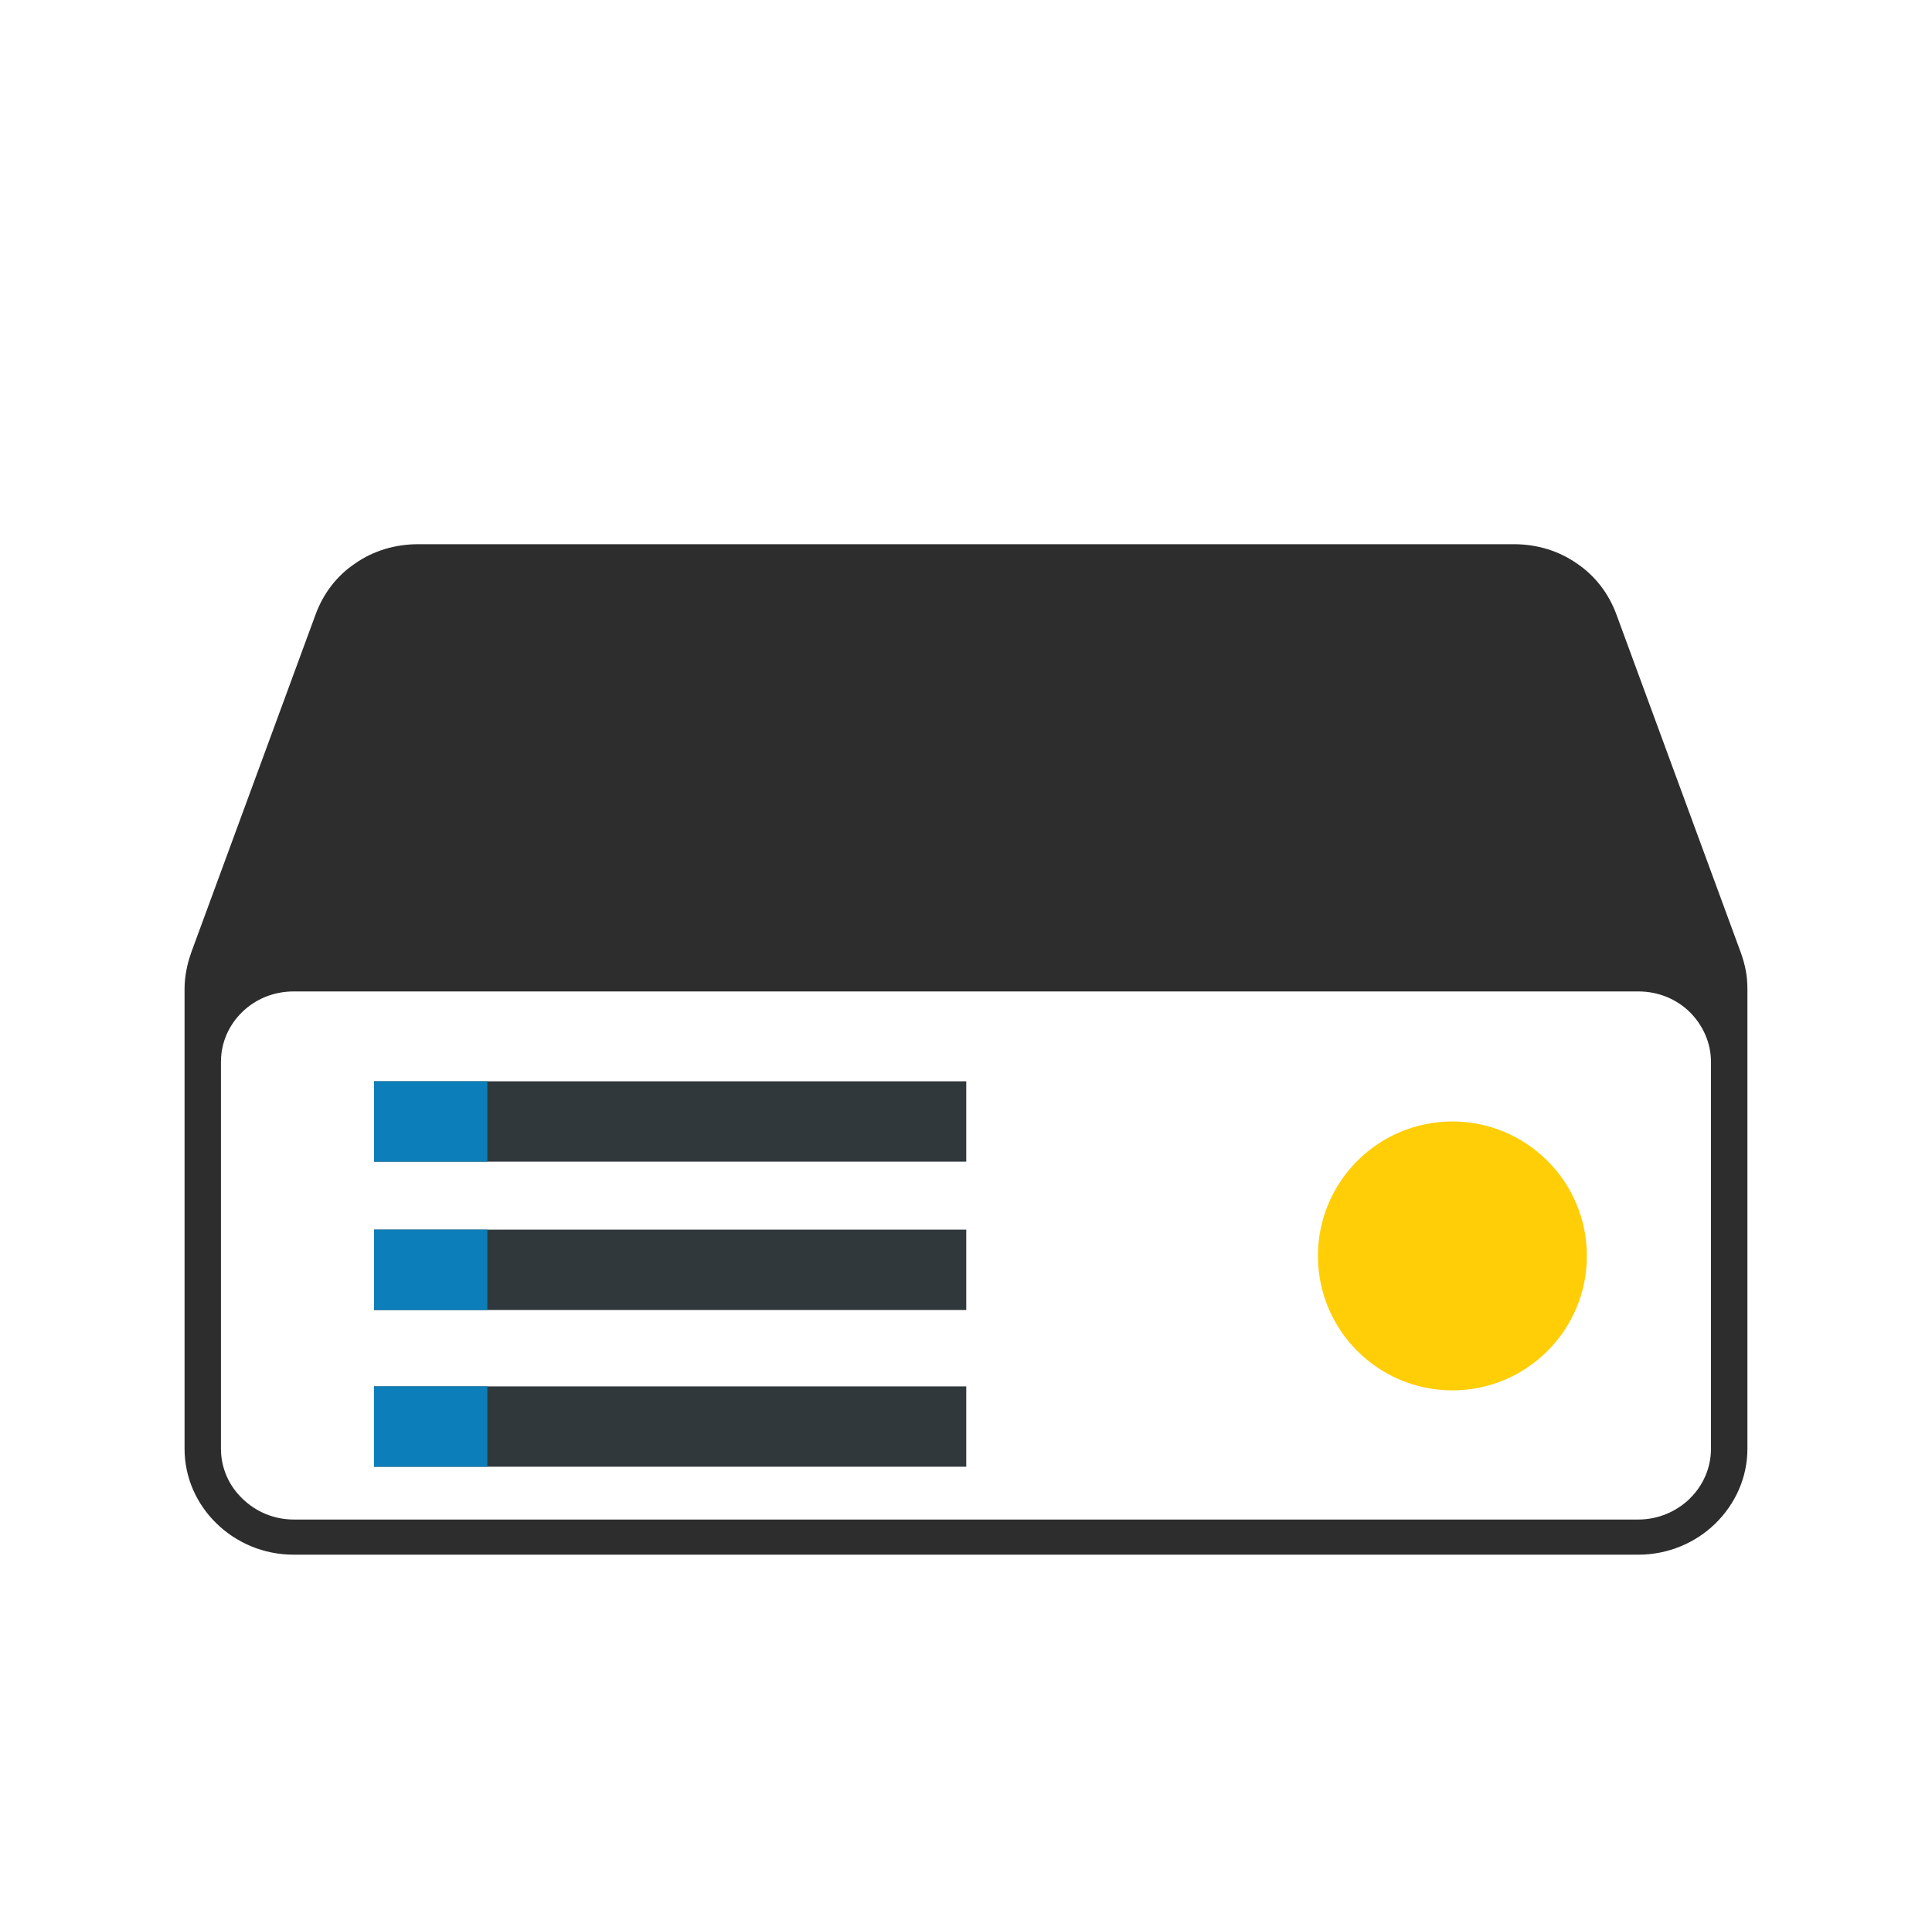 <?xml version="1.0" encoding="utf-8"?>
<!-- Generator: Adobe Illustrator 15.1.0, SVG Export Plug-In . SVG Version: 6.00 Build 0)  -->
<!DOCTYPE svg PUBLIC "-//W3C//DTD SVG 1.1//EN" "http://www.w3.org/Graphics/SVG/1.1/DTD/svg11.dtd">
<svg version="1.1" xmlns="http://www.w3.org/2000/svg" xmlns:xlink="http://www.w3.org/1999/xlink" x="0px" y="0px"
	 width="71.833px" height="71.505px" viewBox="0 0 71.833 71.505" enable-background="new 0 0 71.833 71.505" xml:space="preserve">
<g id="guild">
</g>
<g id="NetDetector_1_" display="none">
	<g id="secure_2_" display="inline">
		<g id="secure_3_">
			<g>
				<path fill="#444962" d="M65.455,10.513l-29.54-7.099L6.378,10.513c0,0-0.866,39.543,29.537,53.639
					C66.316,50.056,65.455,10.513,65.455,10.513z M35.916,58.792C11.593,47.509,12.285,15.877,12.285,15.877l23.631-7.1l23.631,7.1
					C59.547,15.877,60.237,47.509,35.916,58.792z"/>
				<g>
					<path fill="#0C7FBA" d="M46.02,14.312l-10.104-3.035l-21.267,6.39c0,0-0.352,16.225,8.891,28.546
						C27.694,42.003,40.168,28.643,46.02,14.312z"/>
					<path fill="#FEC20F" d="M27.673,50.792c2.314,2.126,5.033,4.006,8.243,5.495c18.166-8.42,20.831-29.457,21.206-36.376
						C44.904,39.516,32.306,48.107,27.673,50.792z"/>
				</g>
			</g>
		</g>
	</g>
</g>
<g id="NDL" display="none">
	<path display="inline" fill="#444962" d="M14.37,27.468v-5.823c0-10.297,9.857-18.65,22.015-18.65
		c12.158,0,22.015,8.353,22.015,18.65v4.018v-0.192v0.684c0,1.258-1.208,2.276-2.693,2.276h-1.223c-1.479,0-2.688-1.018-2.688-2.276
		v-0.684l-0.009,0.192l0.009-4.018c0-7.209-6.898-13.053-15.411-13.053s-15.41,5.843-15.41,13.053l-0.008,5.902l0.008-0.239
		l-0.008,0.239c0,0.484-0.457,0.876-1.029,0.876h-4.531c-0.572,0-1.037-0.393-1.037-0.876v-1.37V27.468z"/>
	<path display="inline" fill="#0C7FBA" d="M63.09,55.191c0,4.898-2.752,8.875-6.155,8.875H15.833c-3.401,0-6.153-3.977-6.153-8.875"
		/>
	<path display="inline" fill="#0C7FBA" d="M63.09,35.191c0,0.439-0.245,0.795-0.547,0.795H10.226c-0.302,0-0.546-0.355-0.546-0.795
		v-6.599c0-0.438,0.244-0.793,0.546-0.793h52.317c0.302,0,0.547,0.355,0.547,0.793V35.191z"/>
	<path display="inline" fill="#0C7FBA" d="M63.09,48.546c0,0.438-0.245,0.793-0.547,0.793H10.226c-0.302,0-0.546-0.355-0.546-0.793
		v-6.6c0-0.439,0.244-0.795,0.546-0.795h52.317c0.302,0,0.547,0.355,0.547,0.795V48.546z"/>
</g>
<g id="Virtual_ND" display="none">
	<g display="inline">
		<path fill="none" d="M34.193,54.366l-0.432,3.613c0,0.588,0.486,1.062,1.078,1.062h0.593c0.593,0,1.078-0.474,1.078-1.062
			l-0.376-3.642l0.376-0.169c0.488-0.393,0.809-0.974,0.809-1.642c0-1.197-0.97-2.172-2.156-2.172c-1.214,0-2.184,0.975-2.184,2.172
			c0,0.668,0.324,1.249,0.782,1.642L34.193,54.366z"/>
		<path fill="#0C7FBA" d="M64.321,29.091c-1.763-1.977-4.254-3.322-7.062-3.604c-0.253-0.03-0.536-0.22-0.632-0.501
			c-0.756-2.189-2.177-4.072-4.037-5.417c-1.83-1.284-4.068-2.036-6.465-2.036c-0.539,0-1.073,0.035-1.609,0.125
			c-0.535,0.061-1.041,0.19-1.545,0.312c-0.062,0.033-0.158,0.033-0.221,0.033c-0.221,0-0.441-0.094-0.568-0.284
			c-1.481-2.099-3.47-3.817-5.771-5.01c-2.209-1.126-4.73-1.786-7.413-1.786c-4.069,0-7.792,1.505-10.66,3.98
			c-2.841,2.505-4.828,5.981-5.331,9.927c-0.032,0.346-0.286,0.626-0.633,0.688c-2.681,0.409-5.046,1.754-6.749,3.694
			c-1.672,1.945-2.712,4.451-2.712,7.206c0,3.035,1.262,5.792,3.28,7.798c1.987,2.003,4.763,3.225,7.854,3.225h7.033v-2.974
			c0-0.661,0.569-1.191,1.264-1.191h1.165v-2.753c0-6.264,5.11-11.311,11.388-11.311c6.309,0,11.387,5.046,11.387,11.311v2.753
			h1.702c1.04,0.158,1.04,1.191,1.04,1.191v3.004h7.036c3.058,0,5.835-1.22,7.853-3.223c2.021-2.008,3.25-4.761,3.25-7.798
			C67.164,33.63,66.093,31.03,64.321,29.091z"/>
		<path fill="#444962" d="M28.206,41.698c0-3.897,3.047-7.044,6.823-7.044c3.774,0,6.823,3.146,6.823,7.044v2.451h2.912v-2.451
			c0-5.567-4.341-10.05-9.735-10.05c-5.367,0-9.736,4.482-9.736,10.05v2.451h2.913V41.698z"/>
		<path fill="#444962" d="M23.217,61.298c0,1.499,1.24,2.725,2.75,2.725h18.392c1.511,0,2.751-1.226,2.751-2.725v-13.42
			l-23.893-0.027V61.298z M35.164,50.355c1.186,0,2.156,0.975,2.156,2.172c0,0.668-0.32,1.249-0.809,1.642l-0.376,0.169l0.376,3.642
			c0,0.588-0.484,1.062-1.078,1.062H34.84c-0.592,0-1.078-0.474-1.078-1.062l0.432-3.613l-0.432-0.197
			c-0.458-0.393-0.782-0.974-0.782-1.642C32.979,51.33,33.95,50.355,35.164,50.355z"/>
		<path fill="#444962" d="M46.22,44.149h-1.455c-0.029,0.693-0.514,1.197-1.187,1.197h-0.541c-0.646,0-1.157-0.504-1.185-1.197
			H41.23l-0.134,0.025l-0.109,0.029l-0.214,0.109l-0.082,0.057l-0.081,0.055l-0.054,0.084L40.45,44.62l-0.026,0.084l-0.028,0.056
			l-0.027,0.056l-0.028,0.056l-0.024,0.056v0.084l-0.028,0.055v0.308H30.04l-0.027-0.168c0-0.585-0.458-1.056-1.051-1.056h-0.756
			v3.172c0,0.251-0.188,0.474-0.458,0.474h-1.995c-0.244,0-0.46-0.223-0.46-0.474v-3.172h-0.997c-0.593,0-1.079,0.471-1.079,1.056
			v2.646l23.893,0.027v-2.674C47.11,45.205,47.11,44.286,46.22,44.149z"/>
		<path fill="#444962" d="M25.753,47.794h1.995c0.27,0,0.458-0.223,0.458-0.474v-3.172h-2.913v3.172
			C25.293,47.572,25.51,47.794,25.753,47.794z"/>
		<path fill="#444962" d="M43.037,45.346h0.541c0.673,0,1.157-0.504,1.187-1.197h-2.912C41.88,44.842,42.391,45.346,43.037,45.346z"
			/>
	</g>
</g>
<g id="Intelli" display="none">
	<path display="inline" fill="#444962" d="M67.889,39.416c0,0.697-0.604,1.266-1.35,1.266H3.302c-0.745,0-1.349-0.568-1.349-1.266
		V22.995c0-0.697,0.604-1.264,1.349-1.264h63.237c0.746,0,1.35,0.567,1.35,1.264V39.416z"/>
	<circle display="inline" fill="#FFCE06" cx="10.187" cy="30.75" r="4.021"/>
	<path display="inline" fill="#0C7FBA" d="M67.889,45.828c0,0.109-0.303,0.197-0.674,0.197H2.626c-0.372,0-0.674-0.088-0.674-0.197
		v-1.629c0-0.107,0.302-0.197,0.674-0.197h64.588c0.371,0,0.674,0.09,0.674,0.197V45.828z"/>
	<path display="inline" fill="#444962" d="M67.889,49.58c0,0.109-0.303,0.195-0.674,0.195H2.626c-0.372,0-0.674-0.086-0.674-0.195
		v-1.629c0-0.111,0.302-0.197,0.674-0.197h64.588c0.371,0,0.674,0.086,0.674,0.197V49.58z"/>
	<g display="inline">
		<polygon fill="#FFFFFF" points="60.711,28.266 59.975,26.99 60.711,25.715 62.184,25.715 62.92,26.99 62.184,28.266 		"/>
		<polygon fill="#FFFFFF" points="60.711,33.236 59.975,31.96 60.711,30.684 62.184,30.684 62.92,31.96 62.184,33.236 		"/>
		<polygon fill="#FFFFFF" points="60.711,37.873 59.975,36.597 60.711,35.322 62.184,35.322 62.92,36.597 62.184,37.873 		"/>
	</g>
	<g display="inline">
		<polygon fill="#FFFFFF" points="56.248,28.266 55.512,26.99 56.248,25.715 57.721,25.715 58.457,26.99 57.721,28.266 		"/>
		<polygon fill="#FFFFFF" points="56.248,33.236 55.512,31.96 56.248,30.685 57.721,30.685 58.457,31.96 57.721,33.236 		"/>
		<polygon fill="#FFFFFF" points="56.248,37.873 55.512,36.597 56.248,35.322 57.721,35.322 58.457,36.597 57.721,37.873 		"/>
	</g>
	<g display="inline">
		<polygon fill="#FFFFFF" points="51.393,28.266 50.656,26.99 51.393,25.715 52.865,25.715 53.602,26.99 52.865,28.266 		"/>
		<polygon fill="#FFFFFF" points="51.393,33.236 50.656,31.96 51.393,30.684 52.865,30.684 53.602,31.96 52.865,33.236 		"/>
		<polygon fill="#FFFFFF" points="51.393,37.873 50.656,36.597 51.393,35.322 52.865,35.322 53.602,36.597 52.865,37.873 		"/>
	</g>
	<g display="inline">
		<polygon fill="#FFFFFF" points="46.93,28.266 46.193,26.99 46.93,25.715 48.402,25.715 49.139,26.99 48.402,28.266 		"/>
		<polygon fill="#FFFFFF" points="46.93,33.236 46.193,31.96 46.93,30.685 48.402,30.685 49.139,31.96 48.402,33.236 		"/>
		<polygon fill="#FFFFFF" points="46.93,37.873 46.193,36.597 46.93,35.322 48.402,35.322 49.139,36.597 48.402,37.873 		"/>
	</g>
	<g display="inline">
		<polygon fill="#FFFFFF" points="42.136,28.266 41.399,26.99 42.136,25.715 43.608,25.715 44.345,26.99 43.608,28.266 		"/>
		<polygon fill="#FFFFFF" points="42.136,33.236 41.399,31.96 42.136,30.684 43.608,30.684 44.345,31.96 43.608,33.236 		"/>
		<polygon fill="#FFFFFF" points="42.136,37.873 41.399,36.597 42.136,35.322 43.608,35.322 44.345,36.597 43.608,37.873 		"/>
	</g>
	<g display="inline">
		<polygon fill="#FFFFFF" points="37.673,28.266 36.936,26.99 37.673,25.715 39.146,25.715 39.882,26.99 39.146,28.266 		"/>
		<polygon fill="#FFFFFF" points="37.673,33.236 36.936,31.96 37.673,30.685 39.146,30.685 39.882,31.96 39.146,33.236 		"/>
		<polygon fill="#FFFFFF" points="37.673,37.873 36.936,36.597 37.673,35.322 39.146,35.322 39.882,36.597 39.146,37.873 		"/>
	</g>
	<g display="inline">
		<polygon fill="#FFFFFF" points="32.817,28.266 32.081,26.99 32.817,25.715 34.291,25.715 35.027,26.99 34.291,28.266 		"/>
		<polygon fill="#FFFFFF" points="32.817,33.236 32.081,31.96 32.817,30.684 34.291,30.684 35.027,31.96 34.291,33.236 		"/>
		<polygon fill="#FFFFFF" points="32.817,37.873 32.081,36.597 32.817,35.322 34.291,35.322 35.027,36.597 34.291,37.873 		"/>
	</g>
	<g display="inline">
		<polygon fill="#FFFFFF" points="28.354,28.266 27.618,26.99 28.354,25.715 29.827,25.715 30.564,26.99 29.827,28.266 		"/>
		<polygon fill="#FFFFFF" points="28.354,33.236 27.618,31.96 28.354,30.685 29.827,30.685 30.564,31.96 29.827,33.236 		"/>
		<polygon fill="#FFFFFF" points="28.354,37.873 27.618,36.597 28.354,35.322 29.827,35.322 30.564,36.597 29.827,37.873 		"/>
	</g>
</g>
<g id="NetVCR" display="none">
	<g id="statistics" display="inline">
		<g>
			<path fill="#0C7FBA" d="M39.092,33.552L26.942,12.487c11.64-6.708,26.504-2.714,33.212,8.92
				c2.237,3.874,3.255,7.692,3.255,12.164L39.092,33.552z"/>
		</g>
	</g>
	<g display="inline">
		<line fill="none" x1="-37.442" y1="54.106" x2="-37.442" y2="54.095"/>
	</g>
	<g id="Layer_7" display="inline">
		<g id="Layer_8">
		</g>
	</g>
	<g display="inline">
		<path fill="#FFDE17" d="M64.41,36.431l-24.309-0.01l-0.004-0.008v24.32C53.518,60.736,64.41,49.859,64.41,36.431z"/>
		<line fill="#FFDE17" x1="40.098" y1="36.414" x2="40.098" y2="60.734"/>
		<path fill="#FFDE17" d="M40.098,36.414l0.004,0.008l24.309,0.01c0,13.428-10.893,24.305-24.312,24.303"/>
	</g>
	<path display="inline" fill="#444962" d="M35.917,36.414v24.32c-0.01,0-0.01,0-0.02,0c-13.43-0.01-24.31-10.9-24.3-24.33
		c0-8.94,4.43-16.59,12.17-21.05L35.917,36.414z"/>
</g>
<g id="NetVoice" display="none">
	<path display="inline" fill="#0C7FBA" d="M16.553,62.711c0,0.756-0.563,1.368-1.258,1.368h-4.418c-0.694,0-1.257-0.612-1.257-1.368
		v-1.921c0-0.756,0.563-1.368,1.257-1.368h4.418c0.695,0,1.258,0.612,1.258,1.368V62.711z"/>
	<path display="inline" fill="#0C7FBA" d="M28.443,62.711c0,0.756-0.563,1.368-1.258,1.368h-4.418c-0.695,0-1.258-0.612-1.258-1.368
		v-1.921c0-0.756,0.563-1.368,1.258-1.368h4.418c0.694,0,1.258,0.612,1.258,1.368V62.711z"/>
	<path display="inline" fill="#0C7FBA" d="M41.494,62.711c0,0.756-0.563,1.368-1.258,1.368h-4.418c-0.694,0-1.257-0.612-1.257-1.368
		v-1.921c0-0.756,0.563-1.368,1.257-1.368h4.418c0.694,0,1.258,0.612,1.258,1.368V62.711z"/>
	<path display="inline" fill="#0C7FBA" d="M54.749,62.711c0,0.756-0.563,1.368-1.258,1.368h-4.419c-0.694,0-1.258-0.612-1.258-1.368
		v-1.921c0-0.756,0.563-1.368,1.258-1.368h4.419c0.694,0,1.258,0.612,1.258,1.368V62.711z"/>
	<path display="inline" fill="#0C7FBA" d="M66.718,62.711c0,0.756-0.563,1.368-1.258,1.368h-4.418c-0.694,0-1.258-0.612-1.258-1.368
		v-1.921c0-0.756,0.563-1.368,1.258-1.368h4.418c0.694,0,1.258,0.612,1.258,1.368V62.711z"/>
	<path display="inline" fill="#444962" d="M16.556,54.643c0,0.683-0.684,1.234-1.529,1.234h-3.88c-0.844,0-1.529-0.552-1.529-1.234
		V16.096c0-0.681,0.685-1.234,1.529-1.234h3.88c0.845,0,1.529,0.553,1.529,1.234V54.643z"/>
	<path display="inline" fill="#444962" d="M28.445,55.123c0,0.418-0.683,0.755-1.528,0.755h-3.881c-0.843,0-1.528-0.337-1.528-0.755
		V31.54c0-0.417,0.685-0.754,1.528-0.754h3.881c0.845,0,1.528,0.338,1.528,0.754V55.123z"/>
	<path display="inline" fill="#444962" d="M41.495,54.936c0,0.521-0.683,0.941-1.528,0.941h-3.88c-0.844,0-1.529-0.421-1.529-0.941
		V25.523c0-0.521,0.685-0.942,1.529-0.942h3.88c0.846,0,1.528,0.422,1.528,0.942V54.936z"/>
	<path display="inline" fill="#444962" d="M54.751,54.514c0,0.754-0.684,1.363-1.529,1.363h-3.879c-0.846,0-1.529-0.609-1.529-1.363
		V11.94c0-0.753,0.684-1.363,1.529-1.363h3.879c0.846,0,1.529,0.61,1.529,1.363V54.514z"/>
	<path display="inline" fill="#444962" d="M66.721,55.442c0,0.242-0.685,0.436-1.529,0.436h-3.879c-0.846,0-1.529-0.193-1.529-0.436
		V41.863c0-0.24,0.684-0.434,1.529-0.434h3.879c0.845,0,1.529,0.193,1.529,0.434V55.442z"/>
</g>
<g id="NetTradeWatch" display="none">
	<path display="inline" fill-rule="evenodd" clip-rule="evenodd" fill="#444962" d="M63.576,55.015c0.403,0,0.727,0.323,0.727,0.715
		c0,0.413-0.323,0.729-0.727,0.729H15.364v7.759c0,0.402-0.324,0.726-0.722,0.726c-0.402,0-0.727-0.323-0.727-0.726v-7.759H6.161
		c-0.402,0-0.727-0.315-0.727-0.729c0-0.392,0.324-0.715,0.727-0.715h7.754V6.801c0-0.392,0.324-0.726,0.727-0.726
		c0.398,0,0.722,0.334,0.722,0.726v48.214H63.576L63.576,55.015z"/>
	<path display="inline" fill-rule="evenodd" clip-rule="evenodd" fill="#0C7FBA" d="M30.852,33.177L19.634,46.918l-0.01,0.018
		c-0.192,0.236-0.265,0.53-0.229,0.807c0.037,0.273,0.187,0.531,0.43,0.718h0.011l2.019,1.481c0.25,0.177,0.561,0.248,0.852,0.216
		c0.29-0.039,0.57-0.177,0.762-0.41l9.523-11.67l0,0c0.14-0.175,0.358-0.273,0.602-0.273l14.016-0.031l7.02-11.667
		c0.126-0.216,0.361-0.354,0.64-0.363c0.42-0.02,0.773,0.294,0.79,0.687l0.102,2.868l4.879-0.167V11.404l-16.476,8.387l2.148,4.145
		l2.828-1.316l0,0c0.212-0.098,0.483-0.098,0.705,0.02c0.37,0.197,0.499,0.638,0.297,0.982l-5.47,9.154
		c-0.124,0.236-0.38,0.392-0.679,0.392L30.852,33.177z"/>
</g>
<g id="NetBlackBox_Pro">
	<path fill-rule="evenodd" clip-rule="evenodd" fill="#2D2D2D" d="M64.97,36.784v2.704V53.88c0,1.085-0.458,2.062-1.194,2.783l0,0
		c-0.731,0.712-1.747,1.156-2.858,1.156H10.919c-1.121,0-2.131-0.444-2.863-1.156c-0.736-0.711-1.194-1.698-1.194-2.783V39.488
		v-2.704c0-0.231,0.023-0.463,0.064-0.677c0.037-0.214,0.096-0.426,0.174-0.649V35.45l0,0l4.633-12.596
		c0.293-0.801,0.81-1.458,1.478-1.903c0.663-0.464,1.473-0.712,2.342-0.712h40.732c0.869,0,1.669,0.249,2.337,0.712
		c0.663,0.444,1.185,1.102,1.478,1.903l4.633,12.596c0.078,0.222,0.137,0.436,0.179,0.657l0,0
		C64.951,36.321,64.97,36.543,64.97,36.784L64.97,36.784z M63.615,39.488c0-0.713-0.307-1.37-0.791-1.851
		c-0.489-0.479-1.166-0.765-1.907-0.765H10.919c-0.746,0-1.422,0.285-1.912,0.765l0,0c-0.489,0.473-0.792,1.13-0.792,1.851V53.88
		c0,0.72,0.302,1.378,0.792,1.849c0.489,0.481,1.166,0.783,1.912,0.783h49.998c0.741,0,1.418-0.302,1.907-0.773l0.005-0.01
		c0.484-0.471,0.786-1.129,0.786-1.849V39.488L63.615,39.488z M51.802,49.077h4.912V44.3h-4.912V49.077L51.802,49.077z"/>
	<g>
		<rect x="13.905" y="51.56" fill="#30383B" width="22.021" height="2.988"/>
		<rect x="13.905" y="51.56" fill-rule="evenodd" clip-rule="evenodd" fill="#0C7FBA" width="4.215" height="2.988"/>
		<rect x="13.906" y="45.731" fill="#30383B" width="22.02" height="2.989"/>
		<rect x="13.906" y="45.731" fill-rule="evenodd" clip-rule="evenodd" fill="#0C7FBA" width="4.214" height="2.989"/>
		<rect x="13.906" y="40.214" fill="#30383B" width="22.02" height="2.988"/>
		<rect x="13.906" y="40.214" fill-rule="evenodd" clip-rule="evenodd" fill="#0C7FBA" width="4.214" height="2.988"/>
	</g>
	<circle fill-rule="evenodd" clip-rule="evenodd" fill="#FFCE06" cx="54.001" cy="46.708" r="5"/>
</g>
</svg>
